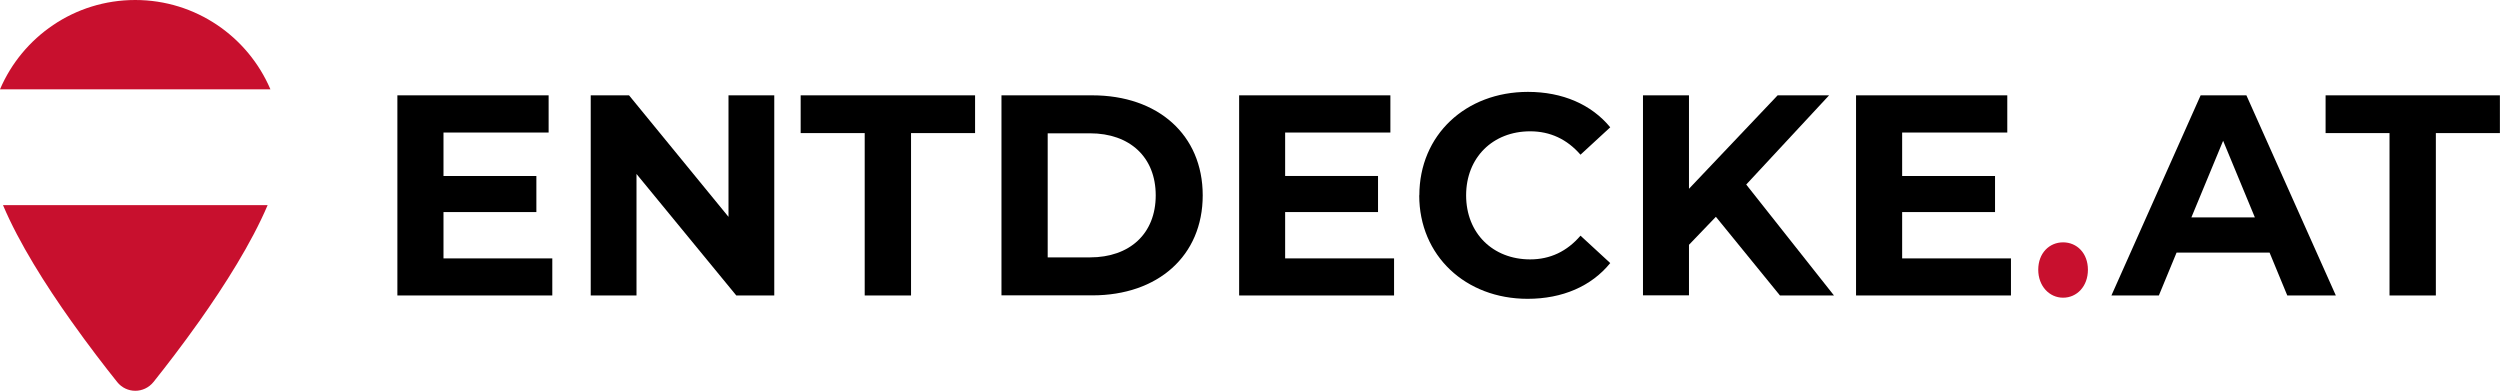 <svg xmlns="http://www.w3.org/2000/svg" viewBox="0 0 224.47 35.09">
  <g>
    <path d="M49.59,23.19v3.34h-13.91V8.56h13.58v3.34h-9.44v3.9h8.34v3.24h-8.34v4.16h9.78Z"/>
    <path d="M69.52,8.56v17.97h-3.41l-8.96-10.91v10.91h-4.11V8.56h3.44l8.93,10.91v-10.91h4.11Z"/>
    <path d="M77.64,11.95h-5.75v-3.39h15.66v3.39h-5.75v14.58h-4.16v-14.58Z"/>
    <path d="M89.92,8.56h8.16c5.88,0,9.91,3.54,9.91,8.98s-4.03,8.98-9.91,8.98h-8.16V8.56ZM97.87,23.11c3.57,0,5.9-2.13,5.9-5.57s-2.34-5.57-5.9-5.57h-3.8v11.14h3.8Z"/>
    <path d="M125.17,23.19v3.34h-13.91V8.56h13.58v3.34h-9.45v3.9h8.34v3.24h-8.34v4.16h9.78Z"/>
    <path d="M127.44,17.54c0-5.42,4.16-9.29,9.75-9.29,3.11,0,5.7,1.13,7.39,3.18l-2.67,2.46c-1.21-1.39-2.72-2.1-4.52-2.1-3.36,0-5.75,2.36-5.75,5.75s2.39,5.75,5.75,5.75c1.8,0,3.31-.72,4.52-2.13l2.67,2.46c-1.69,2.08-4.29,3.21-7.42,3.21-5.57,0-9.73-3.87-9.73-9.29Z"/>
    <path d="M154.06,19.47l-2.41,2.51v4.54h-4.13V8.56h4.13v8.39l7.96-8.39h4.62l-7.44,8.01,7.88,9.96h-4.85l-5.75-7.06Z"/>
    <path d="M180.56,23.19v3.34h-13.91V8.56h13.58v3.34h-9.44v3.9h8.34v3.24h-8.34v4.16h9.78Z"/>
    <path fill="#c8102e" d="M183.01,24.22c0-1.49.99-2.46,2.23-2.46s2.23.97,2.23,2.46-.99,2.51-2.23,2.51-2.23-1.05-2.23-2.51Z"/>
    <path d="M203.77,22.68h-8.34l-1.59,3.85h-4.26l8.01-17.97h4.11l8.03,17.97h-4.36l-1.59-3.85ZM202.46,19.52l-2.85-6.88-2.85,6.88h5.7Z"/>
    <path d="M214.56,11.95h-5.75v-3.39h15.65v3.39h-5.75v14.58h-4.16v-14.58Z"/>
  </g>
  <g>
    <path fill="#c8102e" d="M12.14,0C6.69,0,2.01,3.31,0,8.02h24.28C22.27,3.31,17.59,0,12.14,0Z"/>
    <path fill="#c8102e" d="M6.39,28.82c1.56,2.2,3.05,4.13,4.13,5.48.84,1.05,2.41,1.05,3.26,0,1.08-1.35,2.57-3.28,4.13-5.48,2.27-3.21,4.67-6.99,6.12-10.4H.27c1.44,3.41,3.84,7.19,6.12,10.4Z"/>
  </g>
</svg>